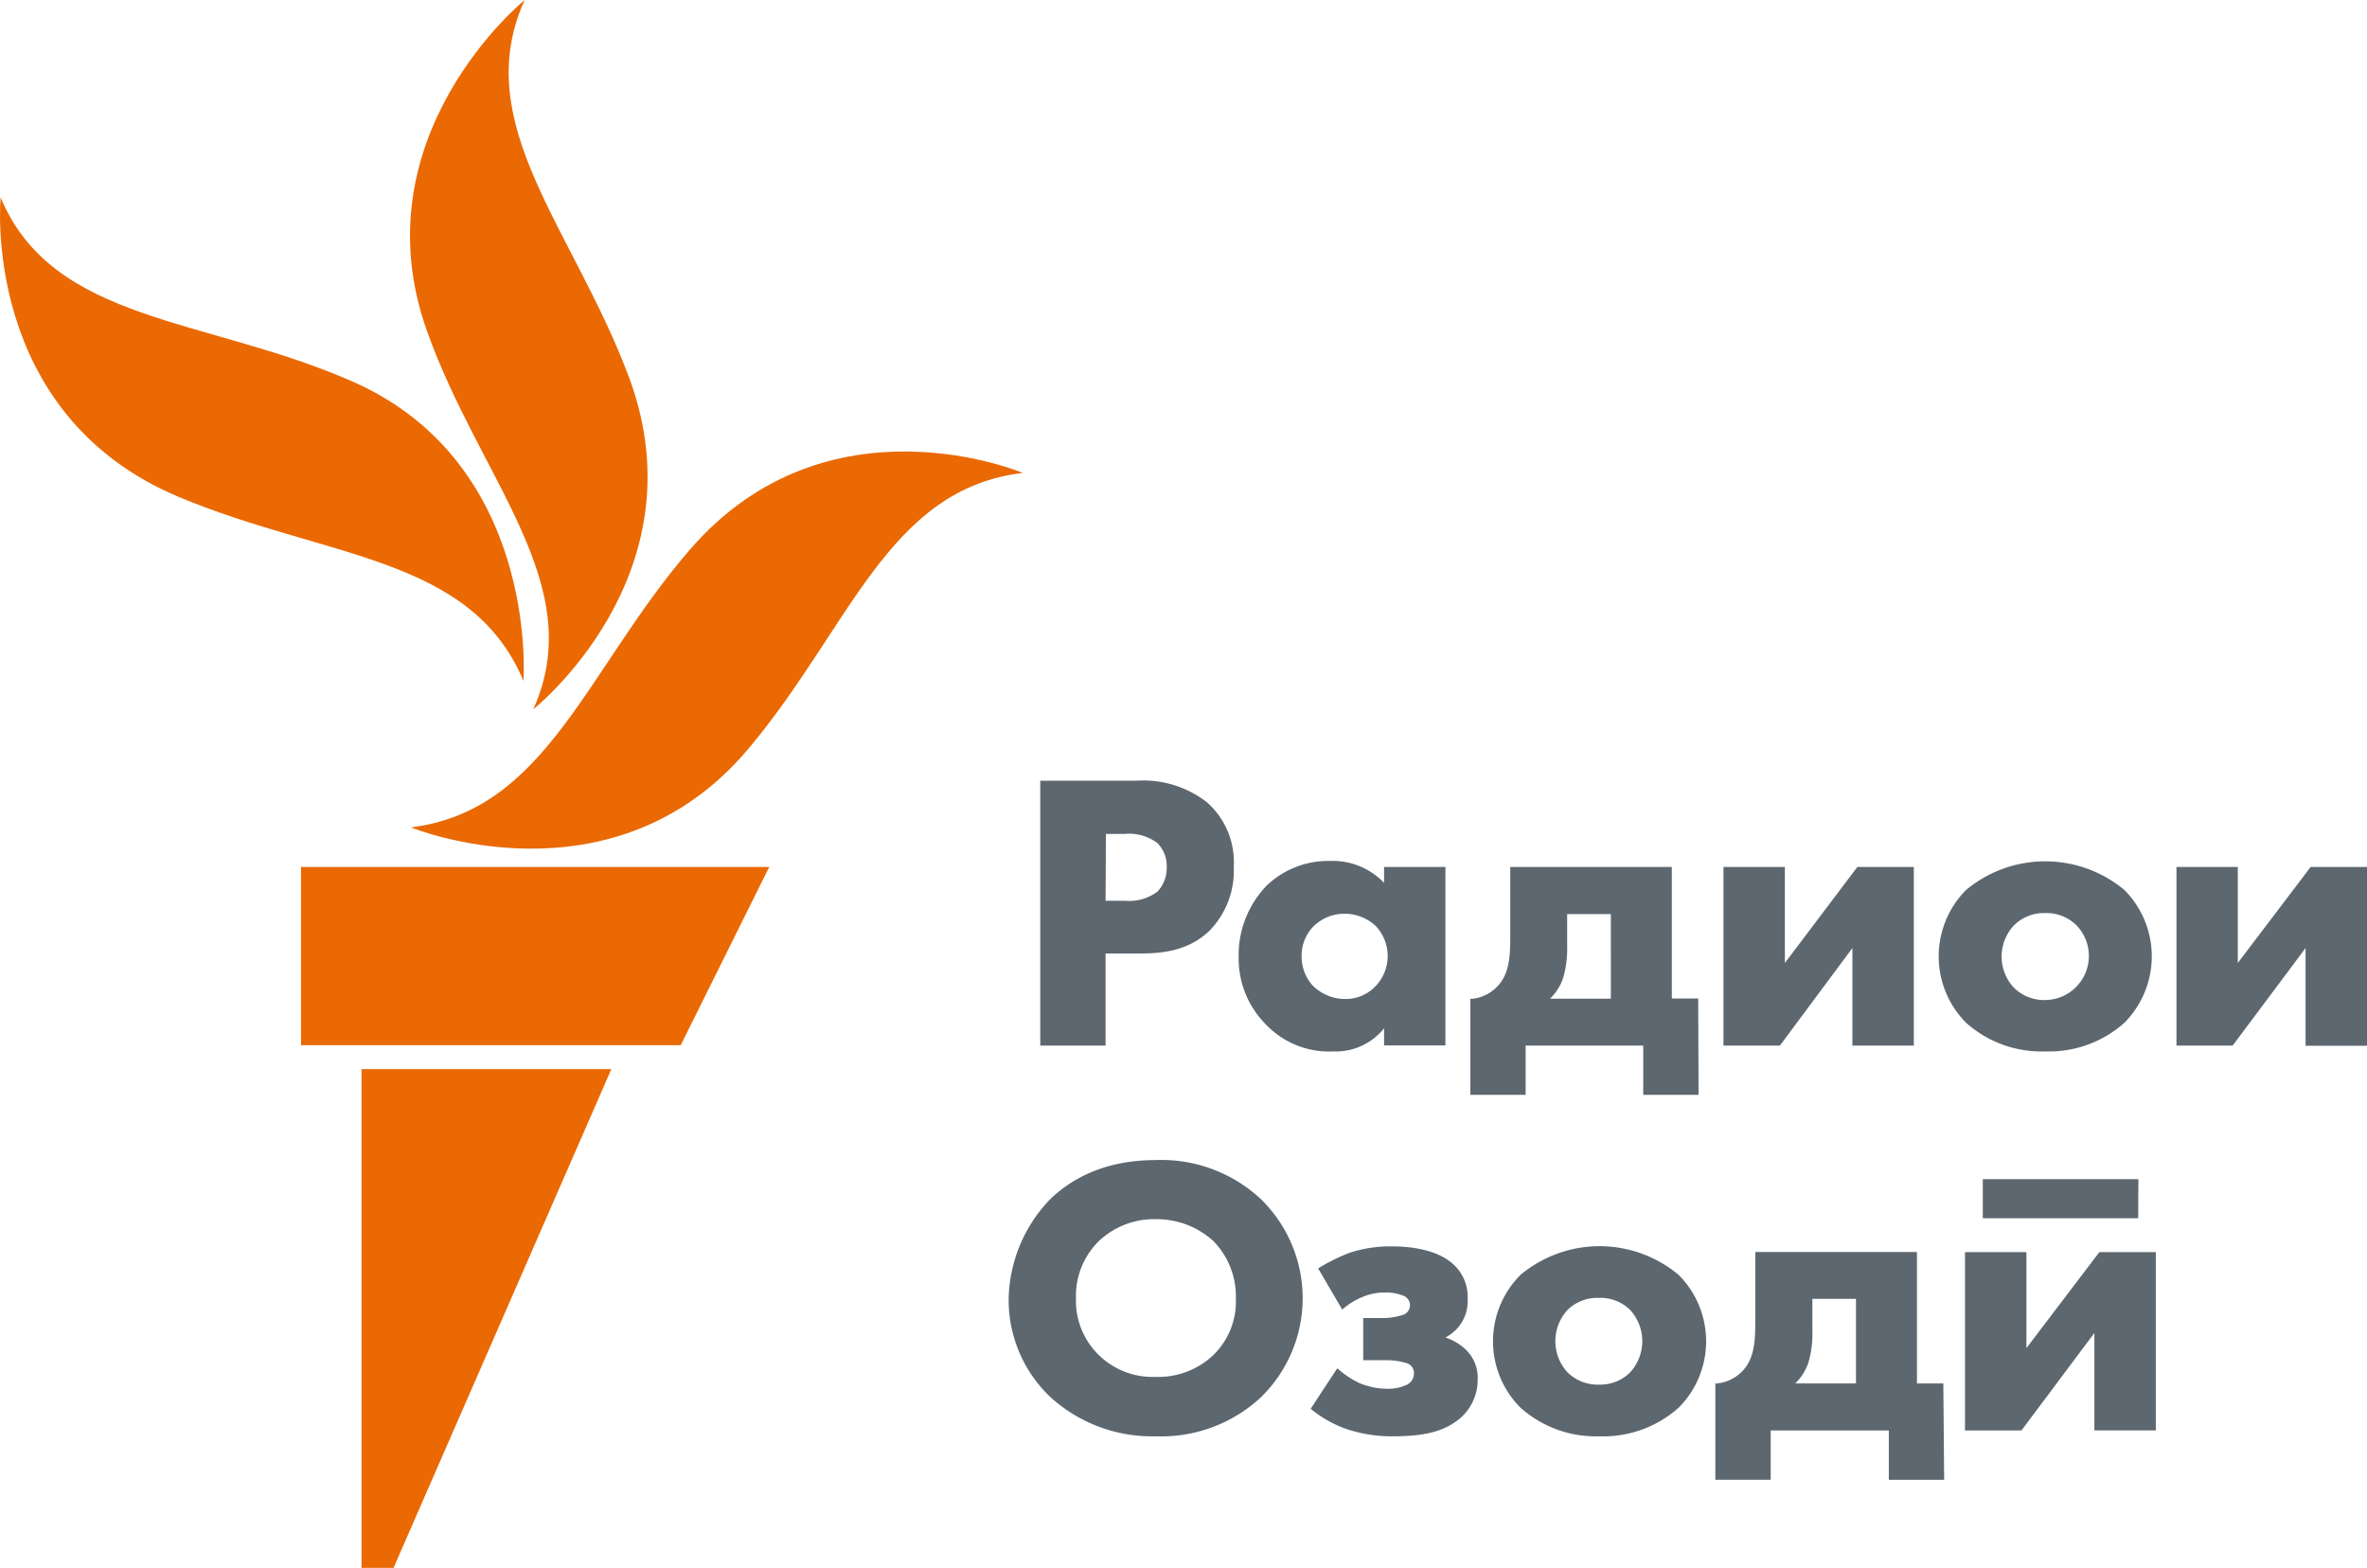 <svg xmlns="http://www.w3.org/2000/svg" width="256.66" height="170" viewBox="0 0 256.66 170">
  <defs>
    <style>
      .cls-1 {
        fill: #5d6770;
      }

      .cls-2 {
        fill: #ea6903;
      }
    </style>
  </defs>
  <title>tj</title>
  <g id="Layer_2" data-name="Layer 2">
    <g id="tajik">
      <g>
        <path id="tajik-2" data-name="tajik" class="cls-1" d="M119.88,113.37H112.8V84.65h10.38A11.28,11.28,0,0,1,130.89,87a8.67,8.67,0,0,1,2.89,7,9.33,9.33,0,0,1-2.53,6.81c-2.27,2.28-5.21,2.57-7.51,2.57h-3.86Zm0-15.7h2.17a5.09,5.09,0,0,0,3.46-1,3.72,3.72,0,0,0,1-2.65,3.52,3.52,0,0,0-1-2.6,5.12,5.12,0,0,0-3.59-1h-2ZM144.57,114a9.44,9.44,0,0,1-7.38-3,10.11,10.11,0,0,1-2.88-7.23A10.85,10.85,0,0,1,137.37,96a9.65,9.65,0,0,1,6.85-2.65,7.66,7.66,0,0,1,5.86,2.38V94h6.65v19.35h-6.65v-1.86A6.69,6.69,0,0,1,144.57,114Zm1.21-14.93a4.76,4.76,0,0,0-3.27,1.29,4.5,4.5,0,0,0-1.37,3.29,4.64,4.64,0,0,0,1.24,3.25,5,5,0,0,0,3.53,1.42,4.47,4.47,0,0,0,3.1-1.25,4.72,4.72,0,0,0,.09-6.74A5,5,0,0,0,145.78,99.07Zm38.4,19.64h-6v-5.34H165.43v5.34h-6V108.3l.19,0a4.38,4.38,0,0,0,2.52-1.13c1.5-1.35,1.62-3.33,1.62-5.58V94h17.52v14.26h2.86Zm-16.1-10.43h6.59V99.11h-4.74v3.4a11.37,11.37,0,0,1-.44,3.54A5.67,5.67,0,0,1,168.08,108.28Zm39.44,5.09h-6.66V102.79L193,113.37h-6.12V94h6.66v10.41L201.4,94h6.12Zm14.25.63a12.27,12.27,0,0,1-8.59-3.11,10.22,10.22,0,0,1,0-14.39,13.42,13.42,0,0,1,17.18,0,10.22,10.22,0,0,1,0,14.39A12.27,12.27,0,0,1,221.77,114Zm0-15a4.63,4.63,0,0,0-3.36,1.3,4.94,4.94,0,0,0,0,6.83,4.68,4.68,0,0,0,3.4,1.3,4.78,4.78,0,0,0,3.32-8.13A4.63,4.63,0,0,0,221.77,99Zm34.89,14.39H250V102.79l-7.91,10.58H236V94h6.65v10.41L250.55,94h6.11ZM125.34,155.73a16.37,16.37,0,0,1-11.4-4.21,14.5,14.5,0,0,1-4.57-10.67A16,16,0,0,1,113.9,130c2-1.92,5.54-4.22,11.44-4.22a15.82,15.82,0,0,1,11.32,4.18,15,15,0,0,1,0,21.6A15.84,15.84,0,0,1,125.34,155.73Zm0-23.54a8.71,8.71,0,0,0-6.17,2.36,8.33,8.33,0,0,0-2.5,6.25,8.19,8.19,0,0,0,2.58,6.22,8.34,8.34,0,0,0,6.05,2.27,8.68,8.68,0,0,0,6.26-2.36,8.13,8.13,0,0,0,2.45-6.17,8.6,8.6,0,0,0-2.45-6.21A9.17,9.17,0,0,0,125.3,132.19Zm25.81,23.54a15.34,15.34,0,0,1-5.36-.86,12.92,12.92,0,0,1-3.52-2l-.15-.12,2.88-4.39.18.15a9.79,9.79,0,0,0,2.33,1.5,8.27,8.27,0,0,0,2.9.57,4.88,4.88,0,0,0,2.15-.44,1.36,1.36,0,0,0,.76-1.26,1.12,1.12,0,0,0-.79-1.08,7.44,7.44,0,0,0-2.16-.32h-2.55v-4.57h2a7.28,7.28,0,0,0,2.26-.33,1.1,1.1,0,0,0,0-2.12,4.94,4.94,0,0,0-1.87-.32,6.1,6.1,0,0,0-2.48.49,7.66,7.66,0,0,0-2,1.2l-.19.16-2.61-4.46.17-.11a21.41,21.41,0,0,1,3.25-1.59,14.16,14.16,0,0,1,4.62-.69c1.71,0,4.85.26,6.68,2a4.74,4.74,0,0,1,1.49,3.63,4.43,4.43,0,0,1-1.23,3.37,4.9,4.9,0,0,1-1.18.88,5.81,5.81,0,0,1,2.13,1.24,4.22,4.22,0,0,1,1.37,3.29,5.55,5.55,0,0,1-1.76,4.1C156.79,155.13,154.69,155.73,151.11,155.73Zm22.29,0a12.24,12.24,0,0,1-8.58-3.11,10.19,10.19,0,0,1,0-14.38,13.37,13.37,0,0,1,17.17,0,10.19,10.19,0,0,1,0,14.38A12.25,12.25,0,0,1,173.4,155.73Zm0-15A4.62,4.62,0,0,0,170,142a5,5,0,0,0,0,6.83,4.7,4.7,0,0,0,3.41,1.3,4.59,4.59,0,0,0,3.32-1.3,5,5,0,0,0,0-6.83A4.63,4.63,0,0,0,173.4,140.72Zm37.37,19.72h-6V155.1H192v5.34h-6V150l.19,0a4.43,4.43,0,0,0,2.53-1.13c1.49-1.35,1.61-3.32,1.61-5.57v-7.55h17.53V150h2.86ZM194.67,150h6.58v-9.17h-4.73v3.4a11.17,11.17,0,0,1-.44,3.54A5.85,5.85,0,0,1,194.67,150Zm39.09,5.09H227.1V144.53l-7.91,10.57h-6.12V135.76h6.66v10.41l7.91-10.41h6.12Zm-1.91-23H215v-4.24h16.87Z"/>
        <path id="New_Symbol" data-name="New Symbol" class="cls-2" d="M110.91,51.28C96.26,53,92.15,68.13,81.13,81.21c-14.74,17.48-36.57,8.5-36.57,8.5,14.73-1.83,19-17.1,30.25-30.12C89.77,42.31,110.91,51.28,110.91,51.28ZM57.82,76.91S76.14,62.4,68.24,41c-6-16.14-17.44-27.57-11.35-41,0,0-18.15,14.72-10.59,35.9C52.08,52.09,63.9,63.46,57.82,76.91Zm-1.06-3.08S58.52,50.3,38.23,41.37C22.4,34.4,5.77,35.05.07,21.42c0,0-2.26,23.38,19.27,32.44C35.28,60.56,51.06,60.21,56.76,73.83Zm-24.12,39.5H73.81L83.41,94H32.64ZM39.2,170h3.47l23.62-54.08H39.2Z"/>
      </g>
    </g>
  </g>
</svg>
